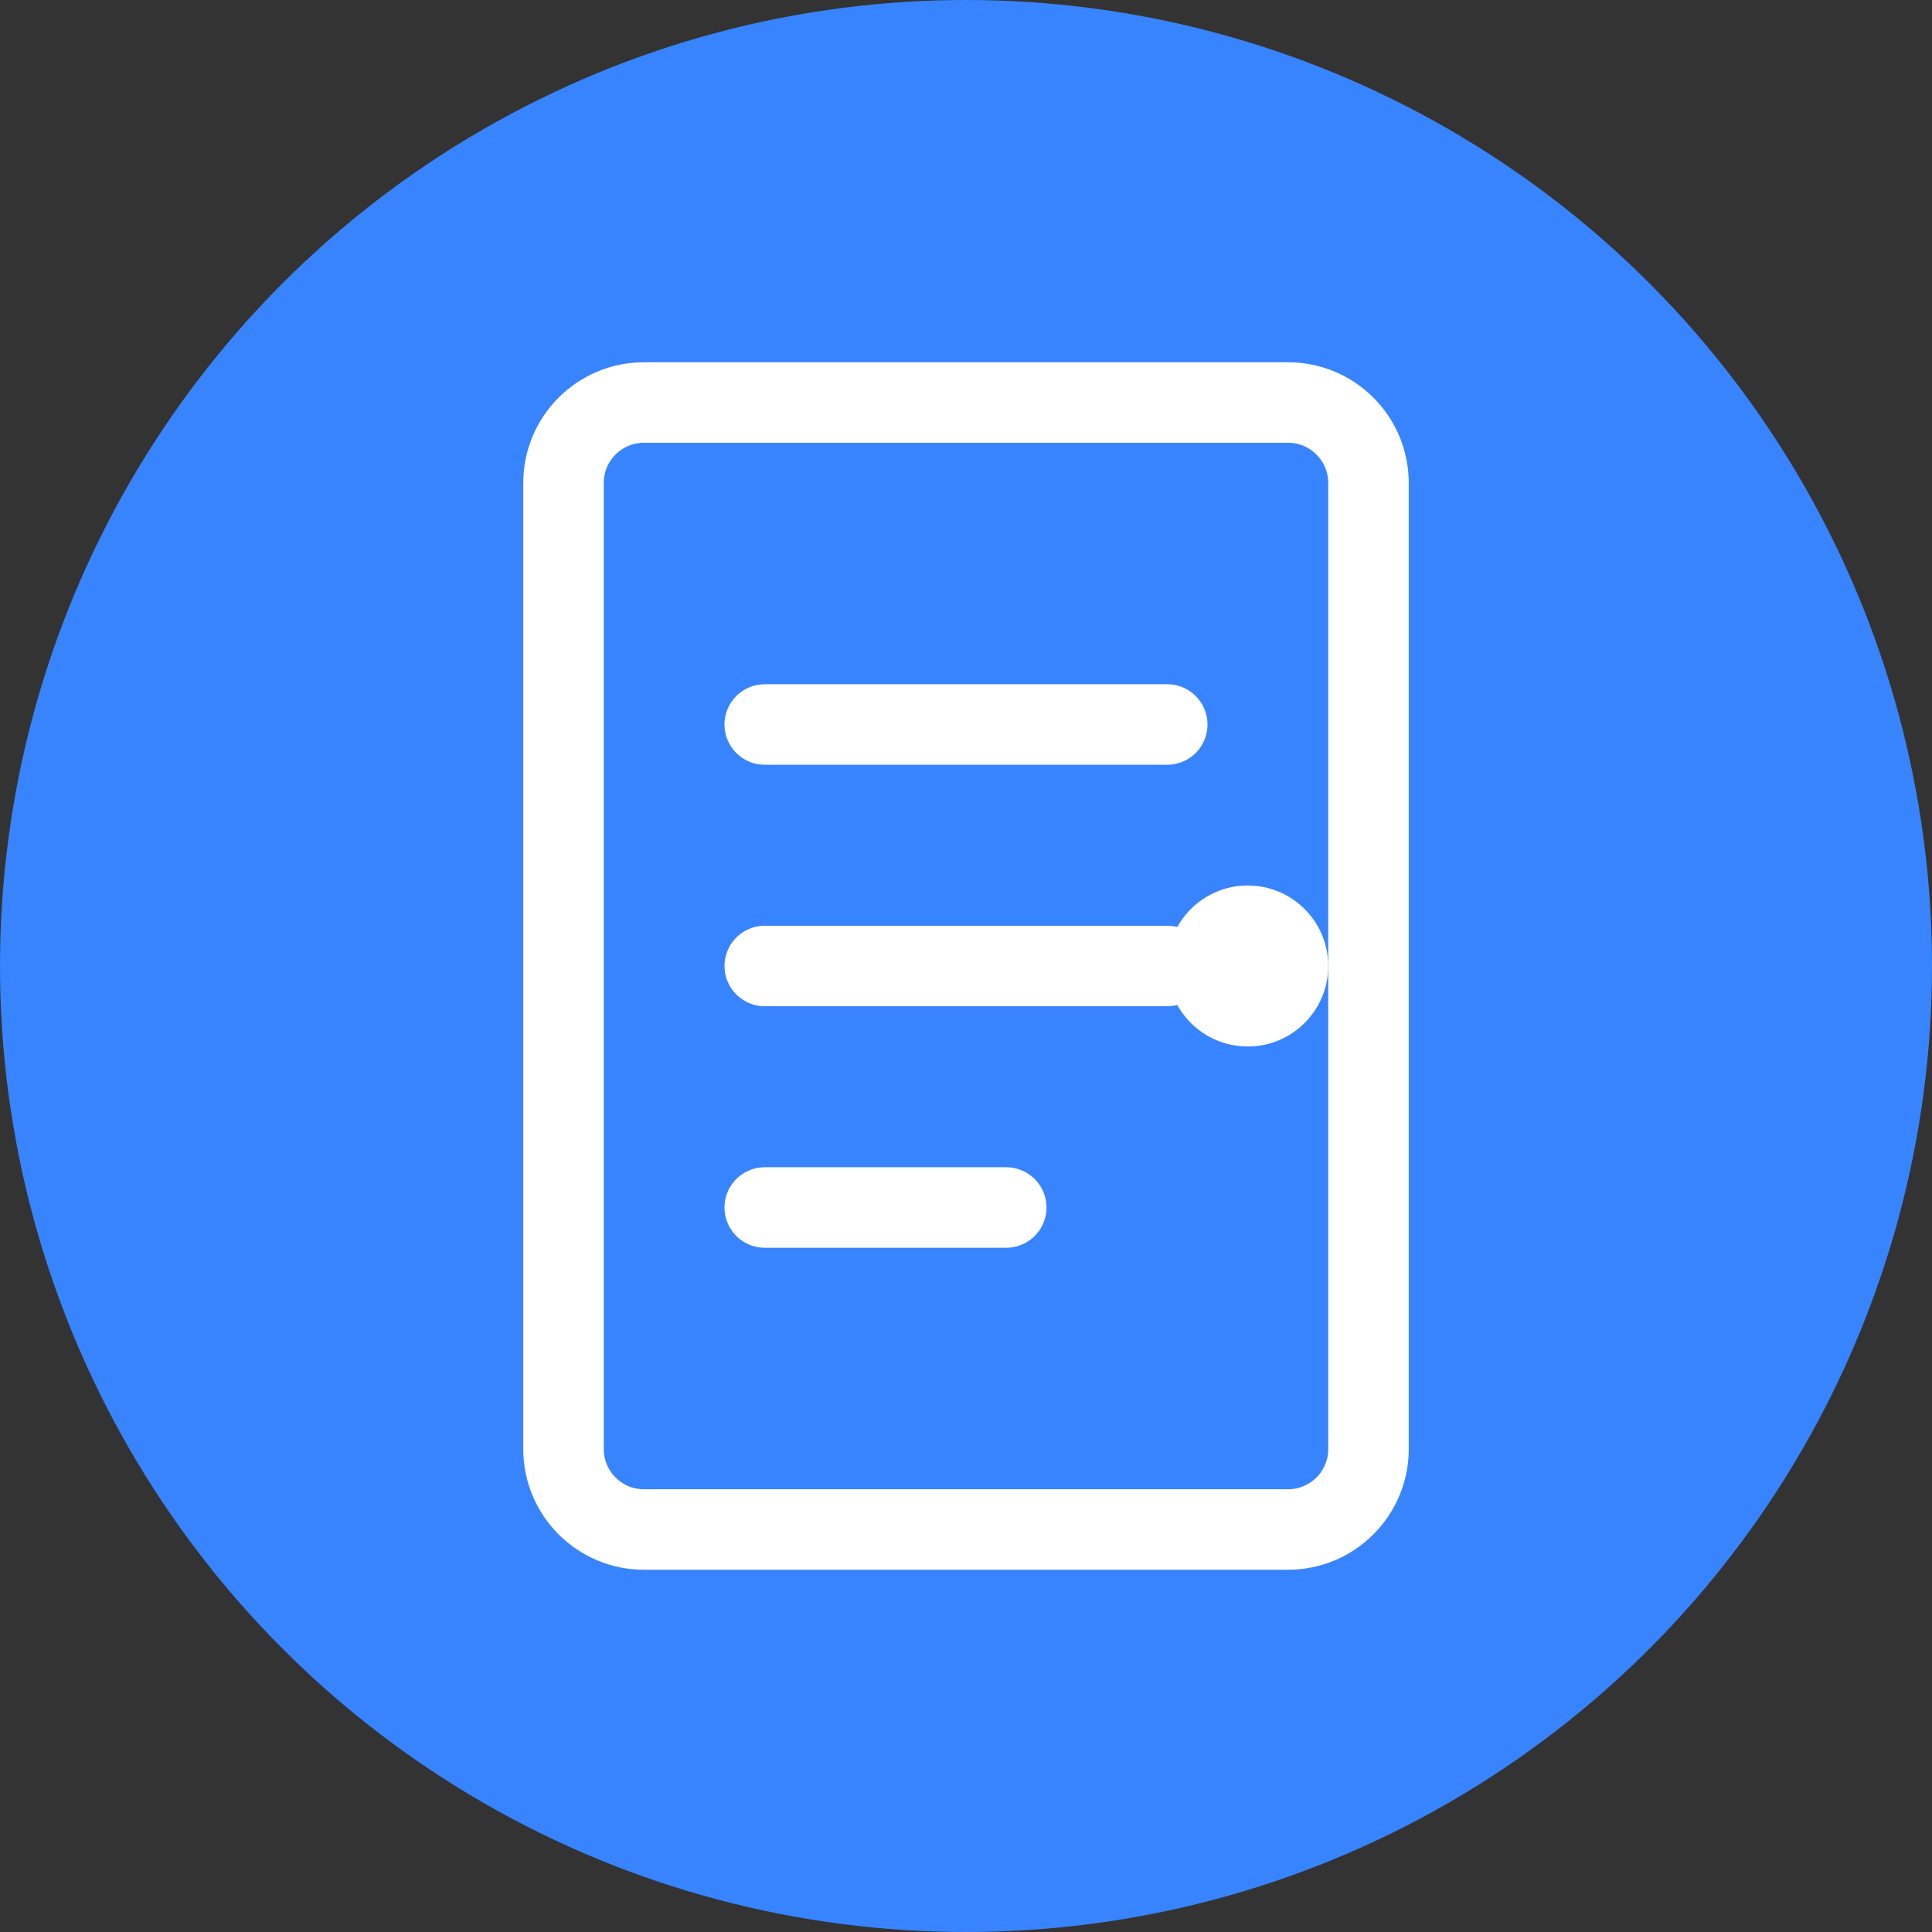 <svg width="48" height="48" viewBox="0 0 48 48" fill="none" xmlns="http://www.w3.org/2000/svg">
<rect x="0" y="0" width="48" height="48" fill="#333333" stroke="none"/>
<circle cx="24" cy="24" r="24" fill="#3884FF"/>
<path d="M16 10H32C33.105 10 34 10.895 34 12V36C34 37.105 33.105 38 32 38H16C14.895 38 14 37.105 14 36V12C14 10.895 14.895 10 16 10Z" stroke="white" stroke-width="2"/>
<path d="M19 18H29M19 24H29M19 30H25" stroke="white" stroke-width="2" stroke-linecap="round"/>
<circle cx="31" cy="24" r="2" fill="white"/>
</svg>
